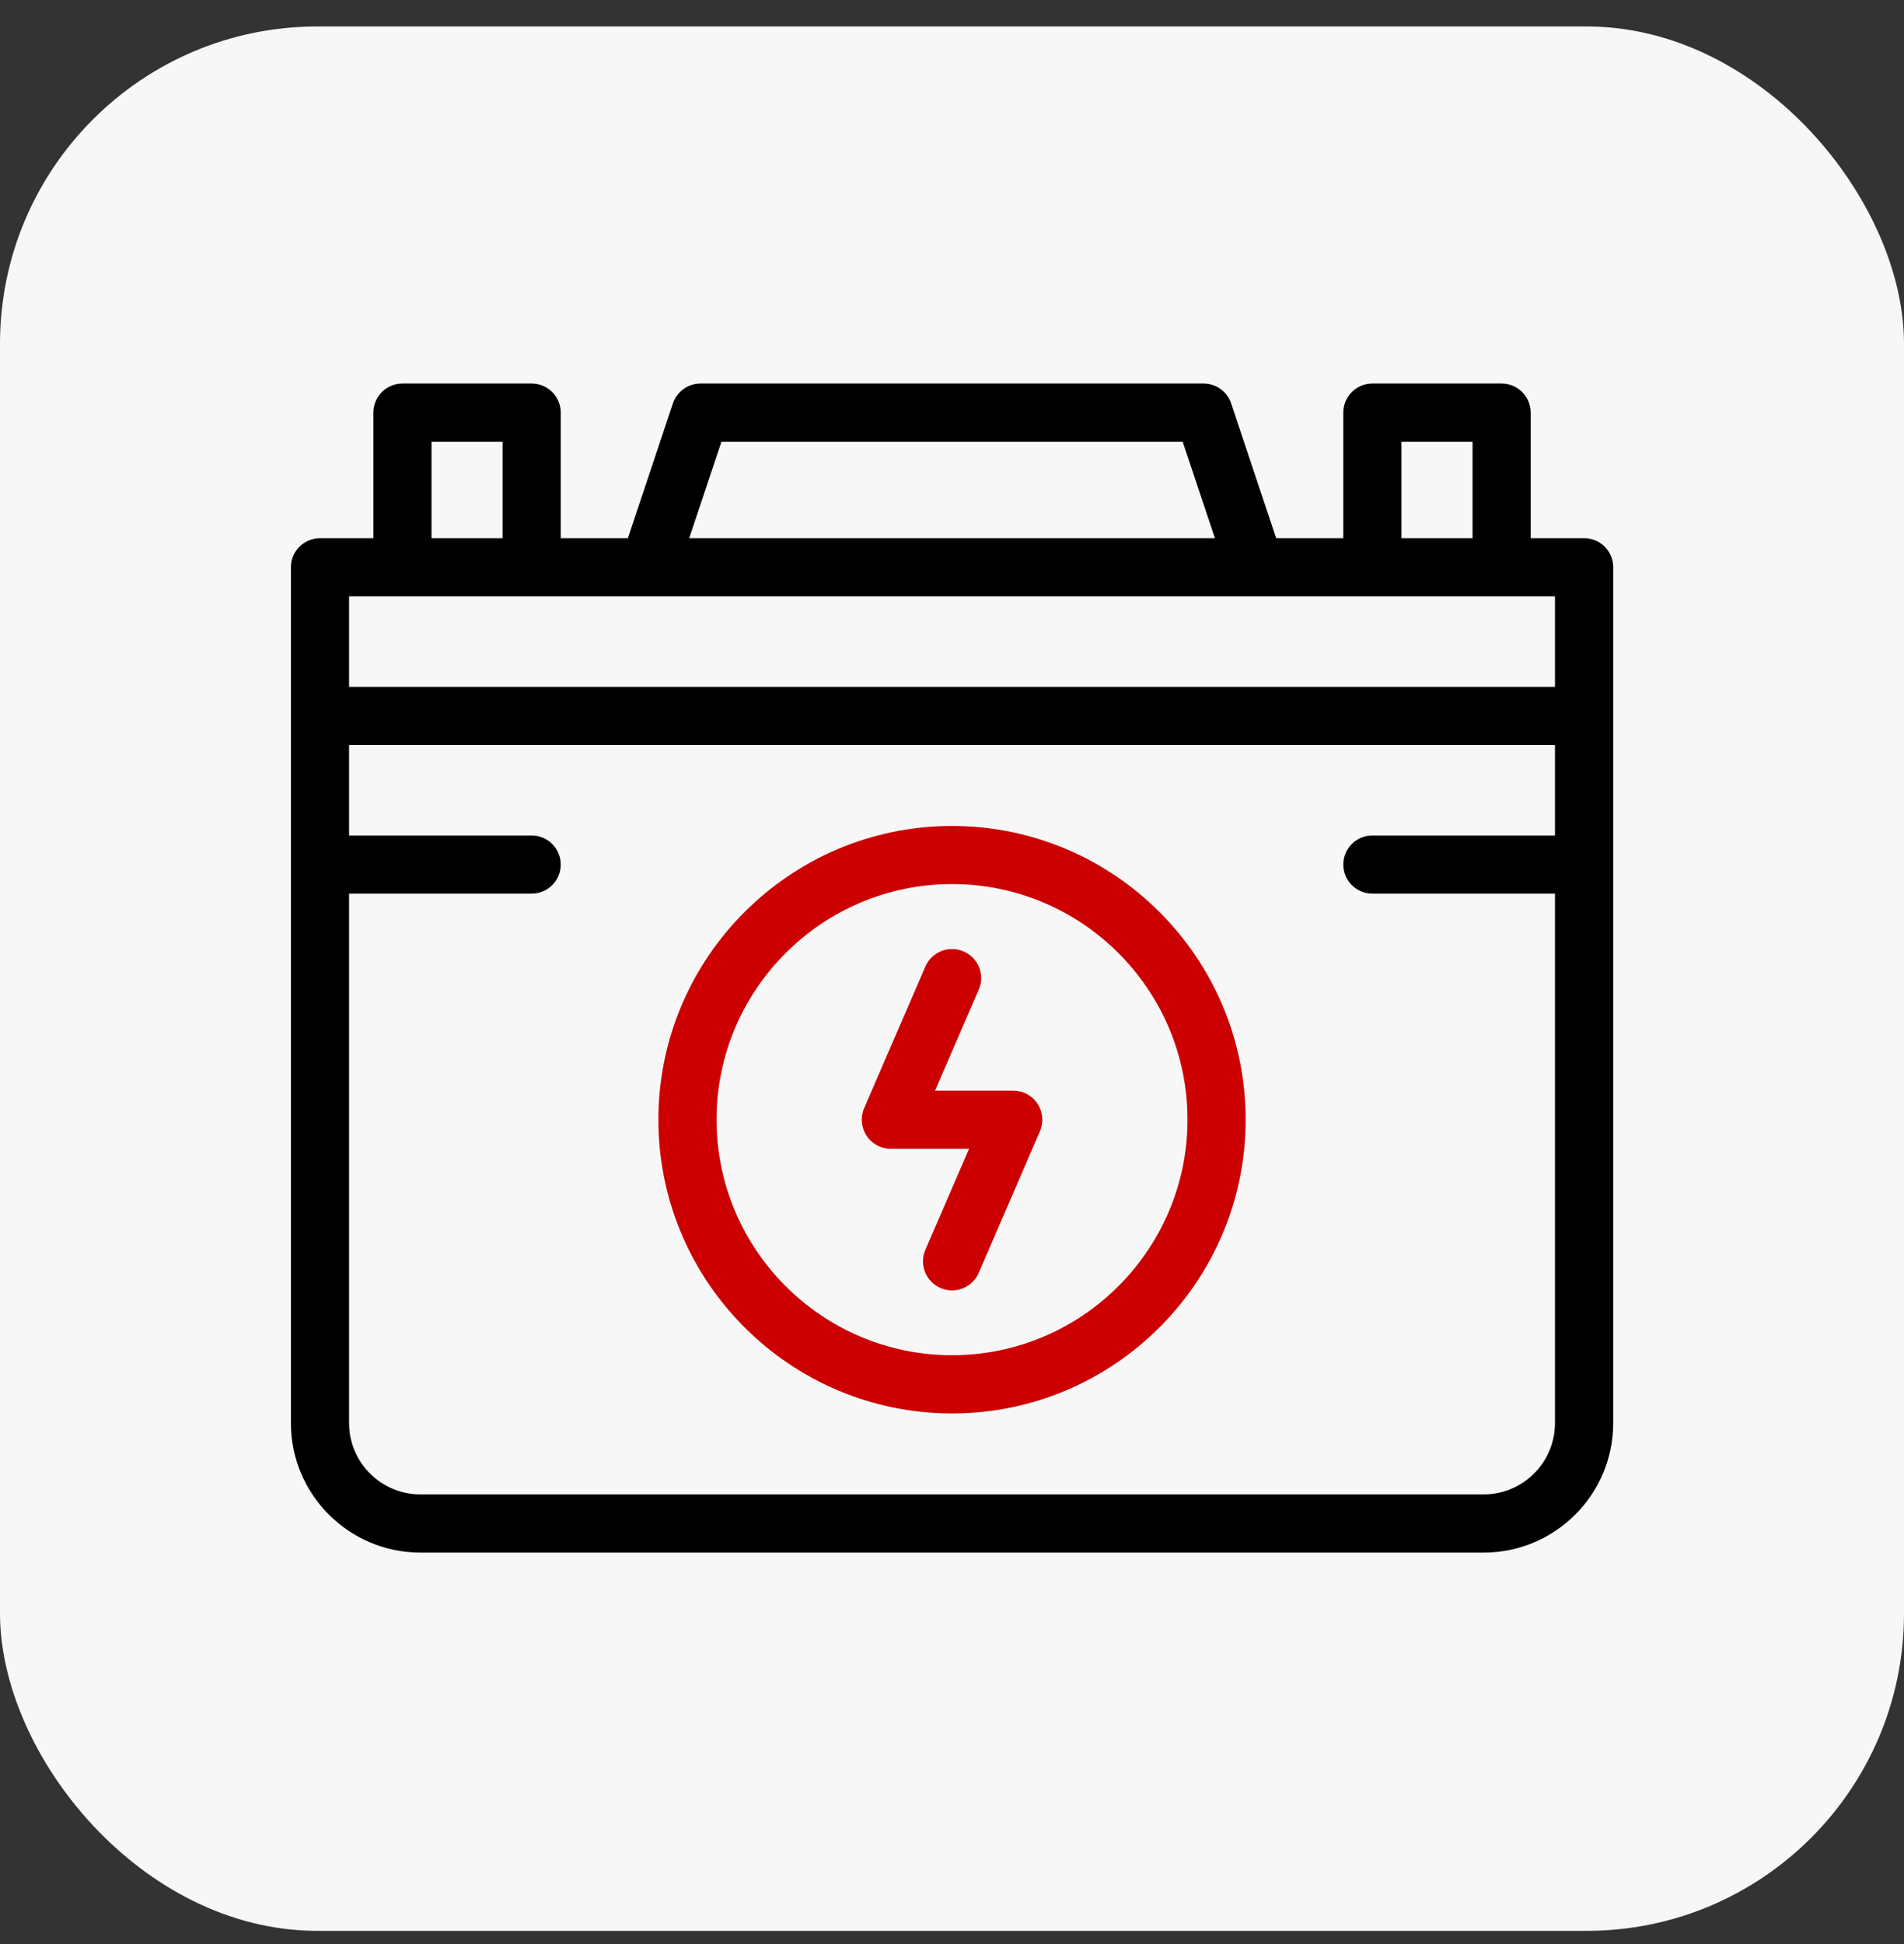 <svg width="48" height="49" viewBox="0 0 48 49" fill="none" xmlns="http://www.w3.org/2000/svg">
<rect x="0" y="0" width="48" height="49" fill="#333333" stroke="none"/>
<rect y="0.667" width="48" height="48" rx="8" fill="#F7F7F7"/>
<path d="M39.934 13.565H38.589V10.4C38.589 9.994 38.261 9.667 37.856 9.667H34.598C34.192 9.667 33.865 9.994 33.865 10.4V13.565H32.172L31.037 10.167C30.938 9.867 30.657 9.667 30.341 9.667H17.66C17.344 9.667 17.065 9.869 16.964 10.167L15.829 13.565H14.136V10.4C14.136 9.994 13.809 9.667 13.403 9.667H10.146C9.74 9.667 9.413 9.994 9.413 10.4V13.565H8.067C7.663 13.565 7.334 13.894 7.334 14.298V35.869C7.334 37.669 8.798 39.133 10.598 39.133H37.404C39.205 39.133 40.669 37.669 40.669 35.869V14.298C40.669 13.893 40.342 13.565 39.936 13.565H39.934ZM35.331 11.133H37.123V13.565H35.331V11.133ZM18.188 11.133H29.815L30.628 13.565H17.375L18.188 11.133ZM10.879 11.133H12.67V13.565H10.879V11.133ZM39.201 15.031V17.312H8.8V15.031H39.201ZM37.404 37.667H10.598C9.608 37.667 8.8 36.861 8.8 35.869V22.524H13.403C13.809 22.524 14.136 22.197 14.136 21.791C14.136 21.386 13.809 21.058 13.403 21.058H8.8V18.778H39.201V21.058H34.598C34.192 21.058 33.865 21.386 33.865 21.791C33.865 22.197 34.192 22.524 34.598 22.524H39.201V35.869C39.201 36.861 38.395 37.667 37.403 37.667H37.404Z" fill="black"/>
<path d="M25.546 27.489H23.573L24.674 24.945C24.836 24.574 24.665 24.142 24.293 23.981C23.922 23.819 23.49 23.99 23.329 24.362L21.785 27.931C21.687 28.157 21.71 28.418 21.845 28.625C21.98 28.832 22.211 28.956 22.457 28.956H24.43L23.329 31.5C23.168 31.871 23.339 32.303 23.71 32.464C23.805 32.505 23.904 32.525 24 32.525C24.283 32.525 24.554 32.358 24.673 32.083L26.217 28.514C26.315 28.288 26.292 28.027 26.157 27.82C26.021 27.613 25.79 27.489 25.544 27.489H25.546Z" fill="#CC0000"/>
<path d="M24.001 20.818C19.919 20.818 16.598 24.14 16.598 28.222C16.598 32.304 19.919 35.626 24.001 35.626C28.083 35.626 31.403 32.304 31.403 28.222C31.403 24.14 28.082 20.818 24.001 20.818ZM24.001 34.158C20.727 34.158 18.064 31.494 18.064 28.22C18.064 24.946 20.727 22.283 24.001 22.283C27.276 22.283 29.937 24.946 29.937 28.22C29.937 31.494 27.274 34.158 24.001 34.158Z" fill="#CC0000"/>
</svg>
